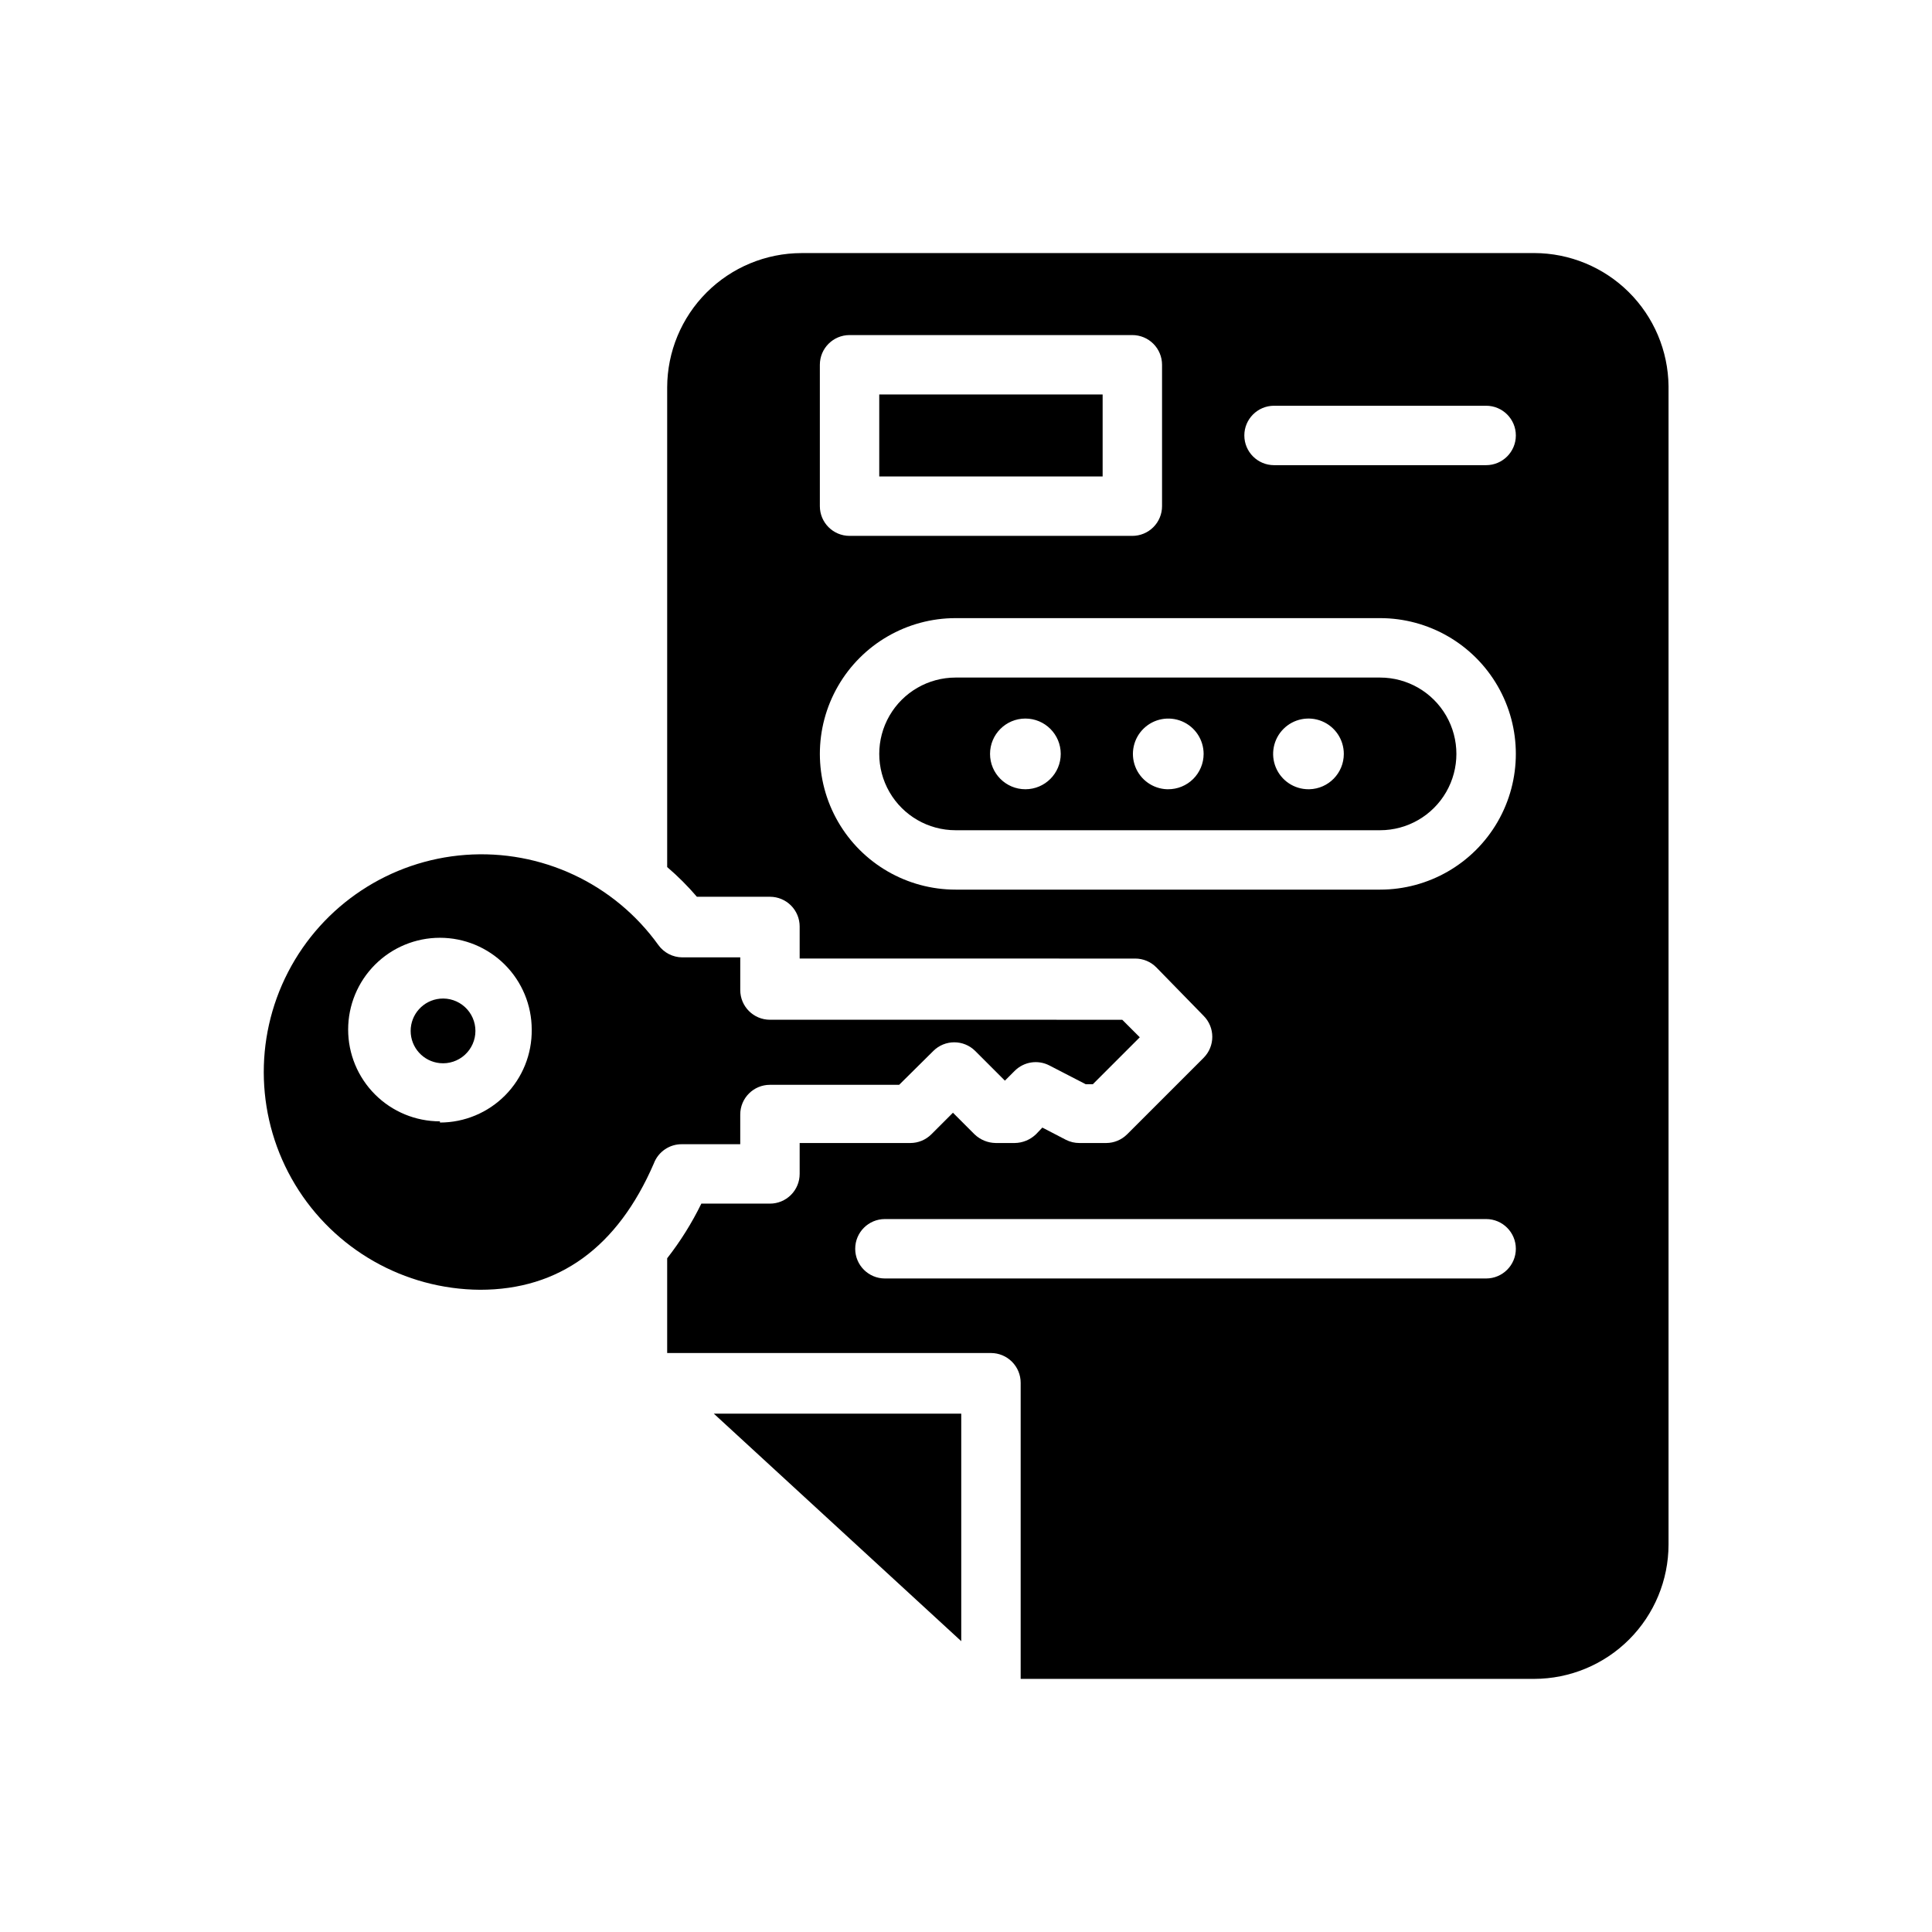 <?xml version="1.0" encoding="UTF-8"?>
<!-- Uploaded to: ICON Repo, www.iconrepo.com, Generator: ICON Repo Mixer Tools -->
<svg fill="#000000" width="800px" height="800px" version="1.1" viewBox="144 144 512 512" xmlns="http://www.w3.org/2000/svg">
 <g>
  <path d="m550.59 211.07h-194.2c-9.43 0.02-18.469 3.777-25.137 10.445s-10.422 15.707-10.445 25.137v127.13c2.828 2.414 5.461 5.047 7.875 7.871h19.363c2.09 0 4.09 0.828 5.566 2.305 1.477 1.477 2.305 3.481 2.305 5.566v8.5l88.953 0.004c2.106 0.008 4.117 0.859 5.59 2.359l12.52 12.832c3.051 3.07 3.051 8.031 0 11.102l-20.309 20.309h-0.004c-1.465 1.453-3.445 2.273-5.508 2.281h-7.086c-1.258 0.008-2.5-0.289-3.621-0.863l-6.219-3.227-1.73 1.812-0.004-0.004c-1.508 1.438-3.504 2.254-5.586 2.281h-5.039c-2.086-0.027-4.082-0.844-5.59-2.281l-5.746-5.746-5.746 5.746c-1.469 1.453-3.445 2.273-5.512 2.281h-29.363v8.188c0 2.09-0.828 4.09-2.305 5.566-1.477 1.477-3.477 2.309-5.566 2.309h-18.184c-2.504 5.129-5.539 9.984-9.055 14.484v25.113h85.805v-0.004c2.09 0 4.09 0.828 5.566 2.305 1.477 1.477 2.309 3.481 2.309 5.566v78.484h136.11c9.43-0.02 18.469-3.773 25.137-10.441 6.668-6.672 10.426-15.707 10.445-25.141v-307.01c-0.102-9.375-3.894-18.332-10.555-24.934-6.66-6.602-15.652-10.312-25.027-10.332zm-189.32 29.598c0-4.348 3.523-7.871 7.871-7.871h74.941c2.086 0 4.09 0.828 5.566 2.305 1.477 1.477 2.305 3.481 2.305 5.566v37.473c0 2.086-0.828 4.09-2.305 5.566-1.477 1.477-3.481 2.305-5.566 2.305h-74.941c-4.348 0-7.871-3.523-7.871-7.871zm176.57 242.14h-159.33c-4.348 0-7.871-3.523-7.871-7.871s3.523-7.875 7.871-7.875h159.33c4.348 0 7.875 3.527 7.875 7.875s-3.527 7.871-7.875 7.871zm-28.102-103.05h-112.49c-12.852 0-24.727-6.856-31.152-17.984-6.43-11.133-6.43-24.848 0-35.977 6.426-11.129 18.301-17.988 31.152-17.988h112.49c12.852 0 24.73 6.859 31.156 17.988 6.426 11.129 6.426 24.844 0 35.977-6.426 11.129-18.305 17.984-31.156 17.984zm28.102-112.49-56.203 0.004c-4.348 0-7.875-3.527-7.875-7.875s3.527-7.871 7.875-7.871h56.207-0.004c4.348 0 7.875 3.523 7.875 7.871s-3.527 7.875-7.875 7.875z"/>
  <path d="m260.59 408.66c-4.402 0.426-7.762 4.121-7.762 8.543s3.359 8.117 7.762 8.539c2.406 0.234 4.801-0.562 6.59-2.188 1.789-1.629 2.812-3.934 2.812-6.352s-1.023-4.727-2.812-6.352c-1.789-1.625-4.184-2.422-6.59-2.191z"/>
  <path d="m509.73 323.56h-112.49c-7.227 0-13.906 3.856-17.52 10.113-3.613 6.262-3.613 13.973 0 20.23 3.613 6.262 10.293 10.117 17.52 10.117h112.49c7.227 0 13.906-3.856 17.52-10.117 3.613-6.258 3.613-13.969 0-20.23-3.613-6.258-10.293-10.113-17.52-10.113zm-93.992 29.598c-5.172 0-9.367-4.195-9.367-9.367 0-5.176 4.195-9.367 9.367-9.367 5.176 0 9.367 4.191 9.367 9.367 0 5.172-4.191 9.367-9.367 9.367zm37.551 0c-3.758-0.125-7.078-2.488-8.43-5.996-1.348-3.508-0.473-7.484 2.231-10.098 2.703-2.617 6.707-3.359 10.168-1.895 3.461 1.465 5.711 4.859 5.715 8.621 0 2.496-1 4.891-2.773 6.652-1.773 1.758-4.176 2.734-6.676 2.715zm37.473 0h-0.004c-3.789 0-7.203-2.281-8.652-5.781-1.449-3.504-0.648-7.531 2.031-10.211 2.676-2.68 6.707-3.481 10.207-2.031s5.781 4.867 5.781 8.656c0.004 5.082-4.047 9.238-9.129 9.367z"/>
  <path d="m324.82 447.23h15.352v-7.871c0-4.348 3.523-7.871 7.871-7.871h34.242l9.055-8.973v-0.004c3.07-3.051 8.027-3.051 11.098 0l7.871 7.871 2.598-2.598h0.004c2.43-2.434 6.16-3.008 9.207-1.414l9.605 4.961h1.891l12.438-12.438-4.644-4.644-93.363-0.004c-4.348 0-7.871-3.523-7.871-7.871v-8.66h-15.352c-2.535-0.012-4.906-1.242-6.375-3.305-11.719-16.289-31.055-25.324-51.07-23.855-20.012 1.469-37.82 13.23-47.035 31.059-9.211 17.824-8.504 39.156 1.875 56.332 10.379 17.172 28.934 27.723 48.996 27.859 20.941 0 36.449-11.258 46.051-33.457 1.176-3.141 4.207-5.195 7.559-5.117zm-64.234-6.062c-6.453 0-12.641-2.562-17.199-7.125-4.562-4.559-7.125-10.746-7.125-17.199 0-6.449 2.562-12.637 7.125-17.199 4.559-4.562 10.746-7.125 17.199-7.125 6.449 0 12.637 2.562 17.199 7.125s7.125 10.75 7.125 17.199c0.082 6.508-2.441 12.773-7.012 17.406-4.57 4.629-10.809 7.234-17.312 7.234z"/>
  <path d="m398.74 578.93v-60.301h-65.574z"/>
  <path d="m377.01 248.54h59.199v21.727h-59.199z"/>
 </g>
</svg>